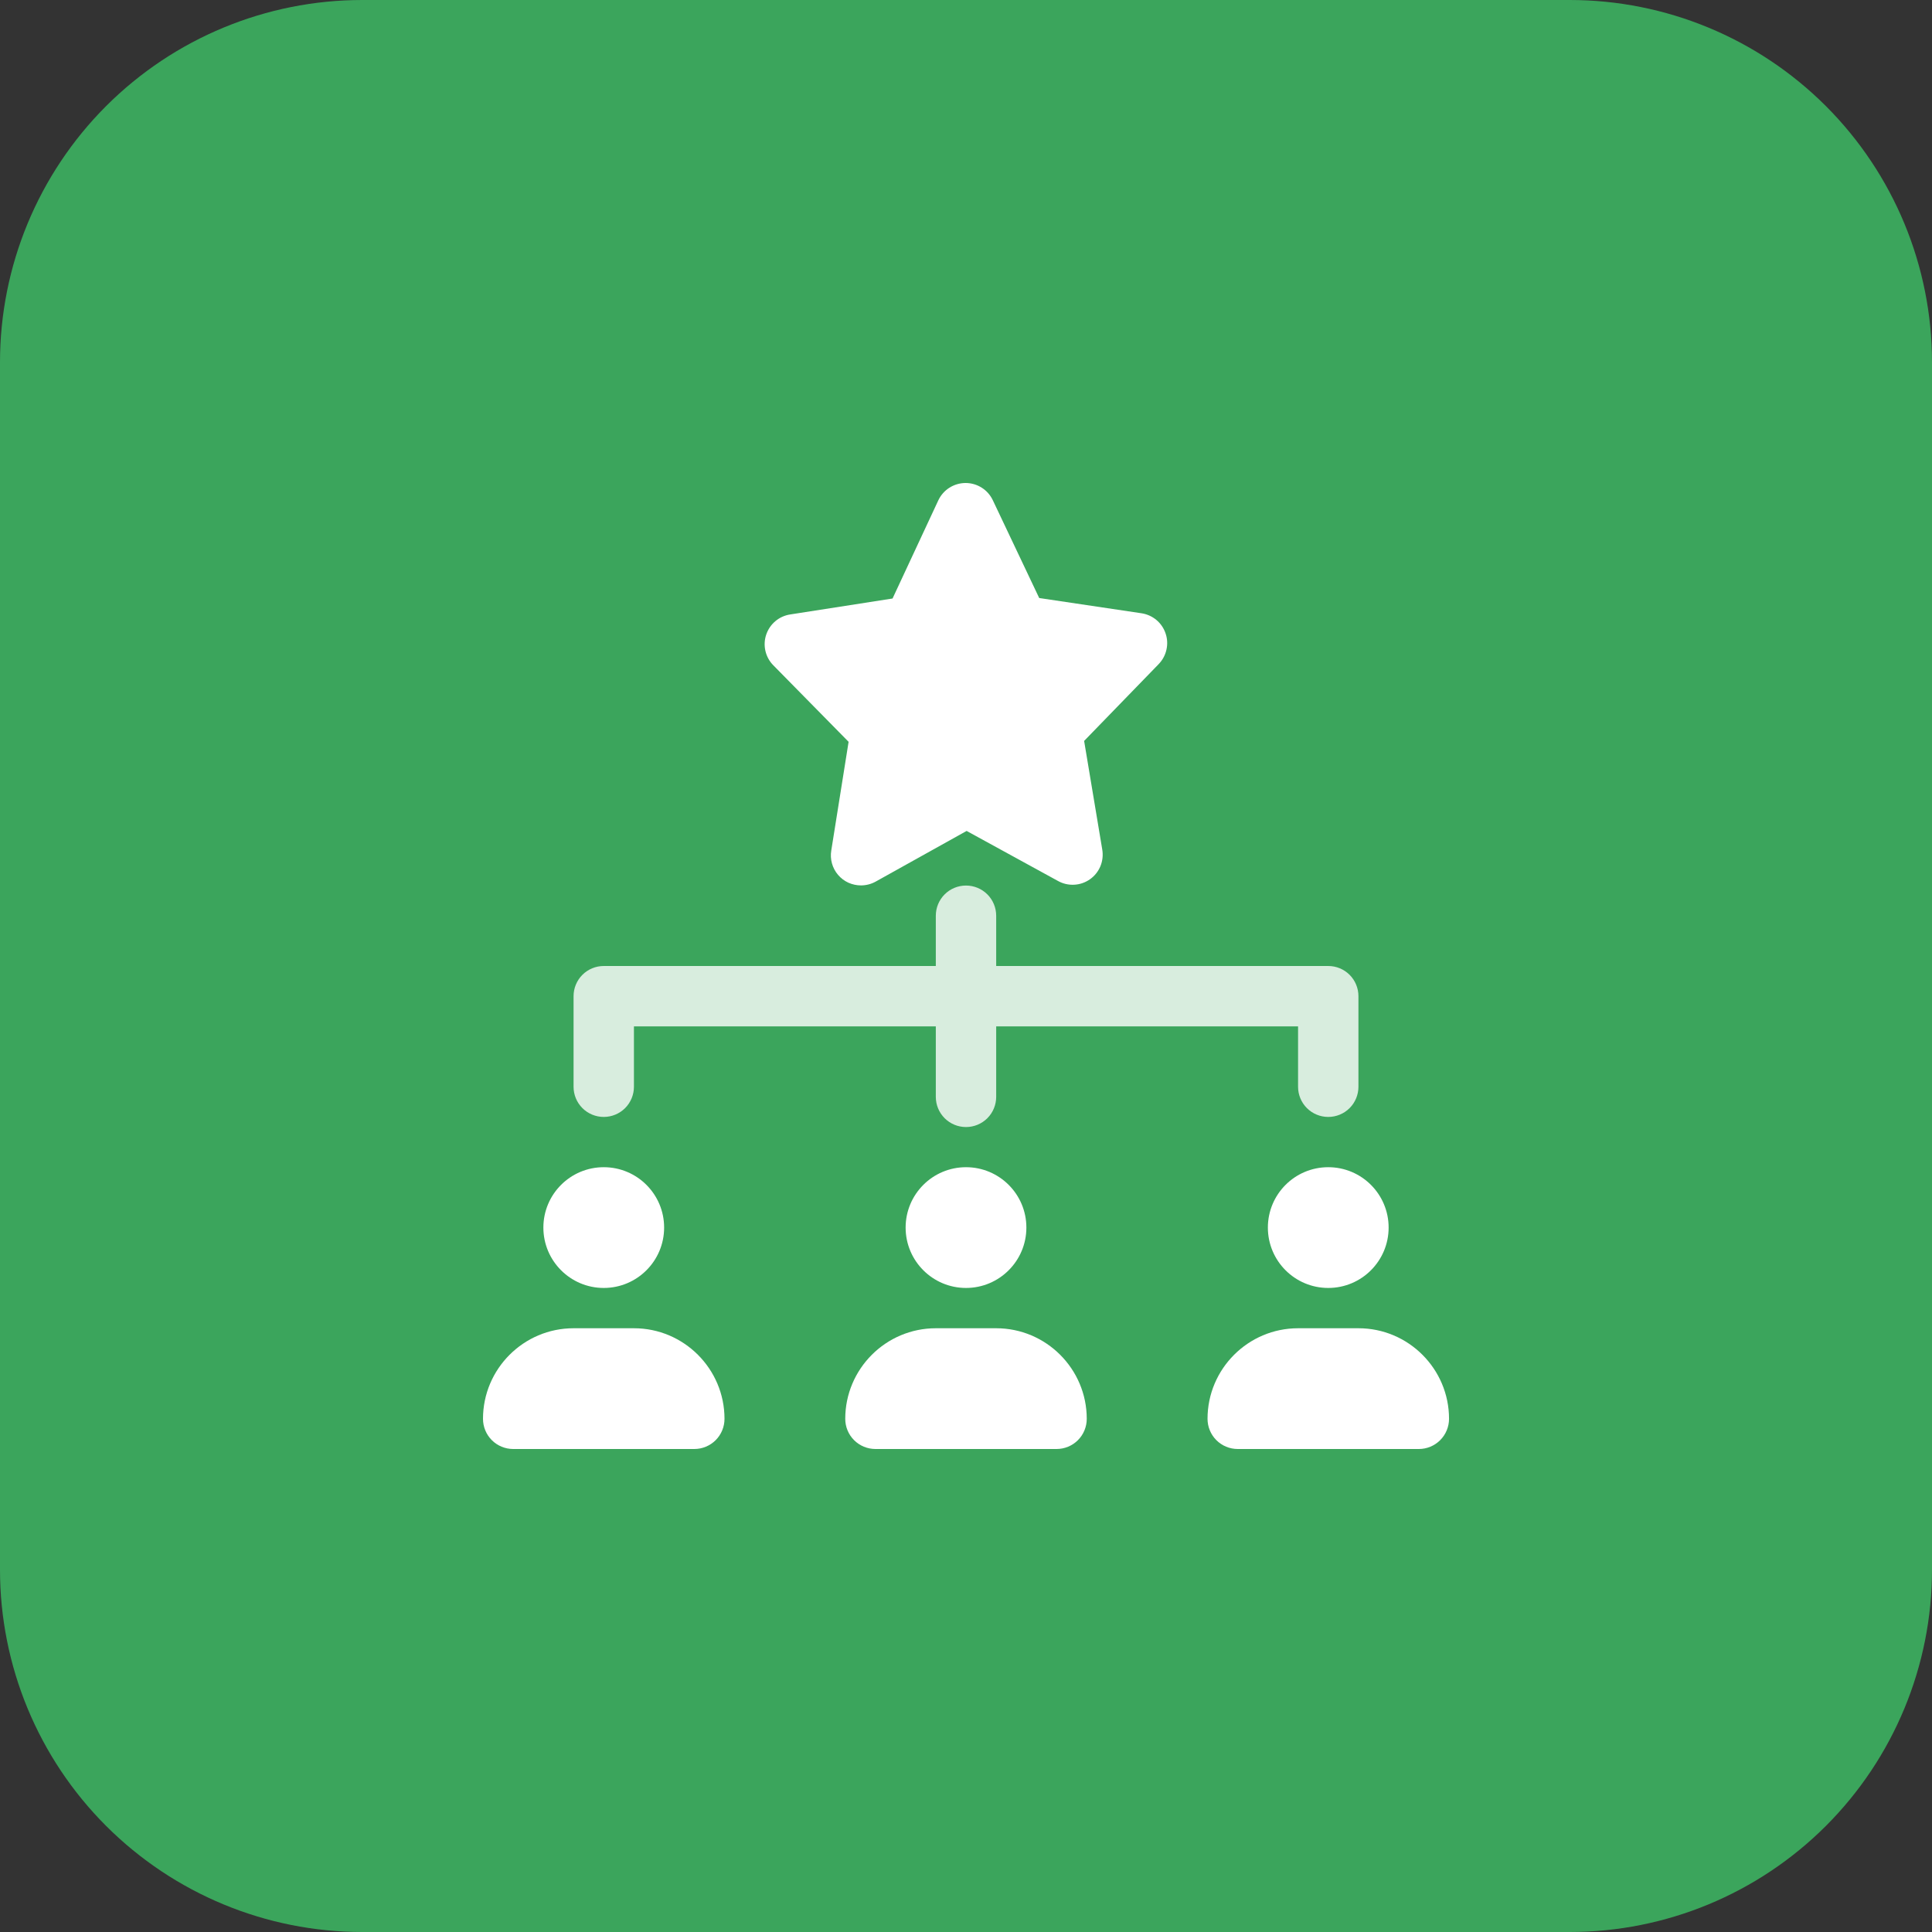 <svg width="56" height="56" viewBox="0 0 56 56" fill="none" xmlns="http://www.w3.org/2000/svg">
<rect x="0" y="0" width="56" height="56" fill="#333333" stroke="none"/>
<g clip-path="url(#clip0_19162_202531)">
<path d="M45.5 56H10.5C7.715 56 5.045 54.894 3.075 52.925C1.106 50.956 0 48.285 0 45.5L0 10.5C0 7.715 1.106 5.045 3.075 3.075C5.045 1.106 7.715 0 10.5 0L45.5 0C48.285 0 50.956 1.106 52.925 3.075C54.894 5.045 56 7.715 56 10.5V45.5C56 48.285 54.894 50.956 52.925 52.925C50.956 54.894 48.285 56 45.5 56Z" fill="#3BA55C"/>
<path d="M38.5 32.375C38.268 32.375 38.045 32.283 37.881 32.119C37.717 31.955 37.625 31.732 37.625 31.5V29.75H18.375V31.5C18.375 31.732 18.283 31.955 18.119 32.119C17.955 32.283 17.732 32.375 17.5 32.375C17.268 32.375 17.045 32.283 16.881 32.119C16.717 31.955 16.625 31.732 16.625 31.5V28.875C16.625 28.643 16.717 28.42 16.881 28.256C17.045 28.092 17.268 28 17.5 28H38.5C38.732 28 38.955 28.092 39.119 28.256C39.283 28.42 39.375 28.643 39.375 28.875V31.5C39.375 31.732 39.283 31.955 39.119 32.119C38.955 32.283 38.732 32.375 38.5 32.375Z" fill="#D8EDDE"/>
<path d="M28 32.668C27.768 32.668 27.545 32.576 27.381 32.412C27.217 32.248 27.125 32.025 27.125 31.793V26.543C27.125 26.311 27.217 26.088 27.381 25.924C27.545 25.76 27.768 25.668 28 25.668C28.232 25.668 28.455 25.76 28.619 25.924C28.783 26.088 28.875 26.311 28.875 26.543V31.793C28.875 32.025 28.783 32.248 28.619 32.412C28.455 32.576 28.232 32.668 28 32.668Z" fill="#D8EDDE"/>
<path d="M17.5 37.332C18.466 37.332 19.25 36.548 19.25 35.582C19.25 34.615 18.466 33.832 17.5 33.832C16.534 33.832 15.75 34.615 15.75 35.582C15.75 36.548 16.534 37.332 17.5 37.332Z" fill="white"/>
<path d="M18.375 38.5H16.625C15.178 38.5 14 39.678 14 41.125C14 41.357 14.092 41.58 14.256 41.744C14.42 41.908 14.643 42 14.875 42H20.125C20.357 42 20.58 41.908 20.744 41.744C20.908 41.58 21 41.357 21 41.125C21 39.678 19.822 38.5 18.375 38.5Z" fill="white"/>
<path d="M28 37.332C28.966 37.332 29.75 36.548 29.75 35.582C29.75 34.615 28.966 33.832 28 33.832C27.034 33.832 26.25 34.615 26.25 35.582C26.25 36.548 27.034 37.332 28 37.332Z" fill="white"/>
<path d="M28.875 38.5H27.125C25.678 38.5 24.5 39.678 24.5 41.125C24.5 41.357 24.592 41.58 24.756 41.744C24.92 41.908 25.143 42 25.375 42H30.625C30.857 42 31.08 41.908 31.244 41.744C31.408 41.58 31.5 41.357 31.5 41.125C31.5 39.678 30.322 38.5 28.875 38.5Z" fill="white"/>
<path d="M38.5 37.332C39.467 37.332 40.25 36.548 40.25 35.582C40.25 34.615 39.467 33.832 38.5 33.832C37.533 33.832 36.75 34.615 36.75 35.582C36.75 36.548 37.533 37.332 38.5 37.332Z" fill="white"/>
<path d="M39.376 38.5H37.626C36.178 38.5 35.001 39.678 35.001 41.125C35.001 41.357 35.093 41.58 35.257 41.744C35.421 41.908 35.644 42 35.876 42H41.126C41.358 42 41.58 41.908 41.744 41.744C41.908 41.58 42.001 41.357 42.001 41.125C42.001 39.678 40.823 38.5 39.376 38.5ZM33.088 17.776L30.122 17.334L28.778 14.501C28.707 14.351 28.596 14.224 28.456 14.136C28.316 14.047 28.154 14 27.988 14H27.985C27.819 14.001 27.657 14.049 27.517 14.138C27.377 14.228 27.266 14.355 27.196 14.506L25.871 17.348L22.906 17.81C22.747 17.834 22.597 17.901 22.474 18.005C22.351 18.109 22.259 18.245 22.208 18.398C22.157 18.551 22.15 18.715 22.187 18.872C22.224 19.029 22.304 19.173 22.418 19.287L24.597 21.502L24.095 24.652C24.074 24.777 24.081 24.905 24.115 25.027C24.149 25.149 24.209 25.262 24.291 25.358C24.373 25.455 24.475 25.532 24.59 25.585C24.706 25.637 24.831 25.664 24.957 25.664C25.106 25.663 25.253 25.626 25.383 25.553L28.018 24.085L30.664 25.534C30.808 25.615 30.972 25.653 31.137 25.644C31.302 25.636 31.46 25.58 31.595 25.485C31.73 25.389 31.834 25.258 31.897 25.105C31.959 24.952 31.977 24.785 31.949 24.622L31.424 21.476L33.587 19.247C33.698 19.131 33.776 18.987 33.81 18.831C33.846 18.674 33.837 18.511 33.785 18.36C33.734 18.208 33.642 18.073 33.519 17.97C33.395 17.867 33.246 17.8 33.088 17.776Z" fill="white"/>
</g>
<defs>
<clipPath id="clip0_19162_202531">
<rect width="56" height="56" fill="white"/>
</clipPath>
</defs>
</svg>
